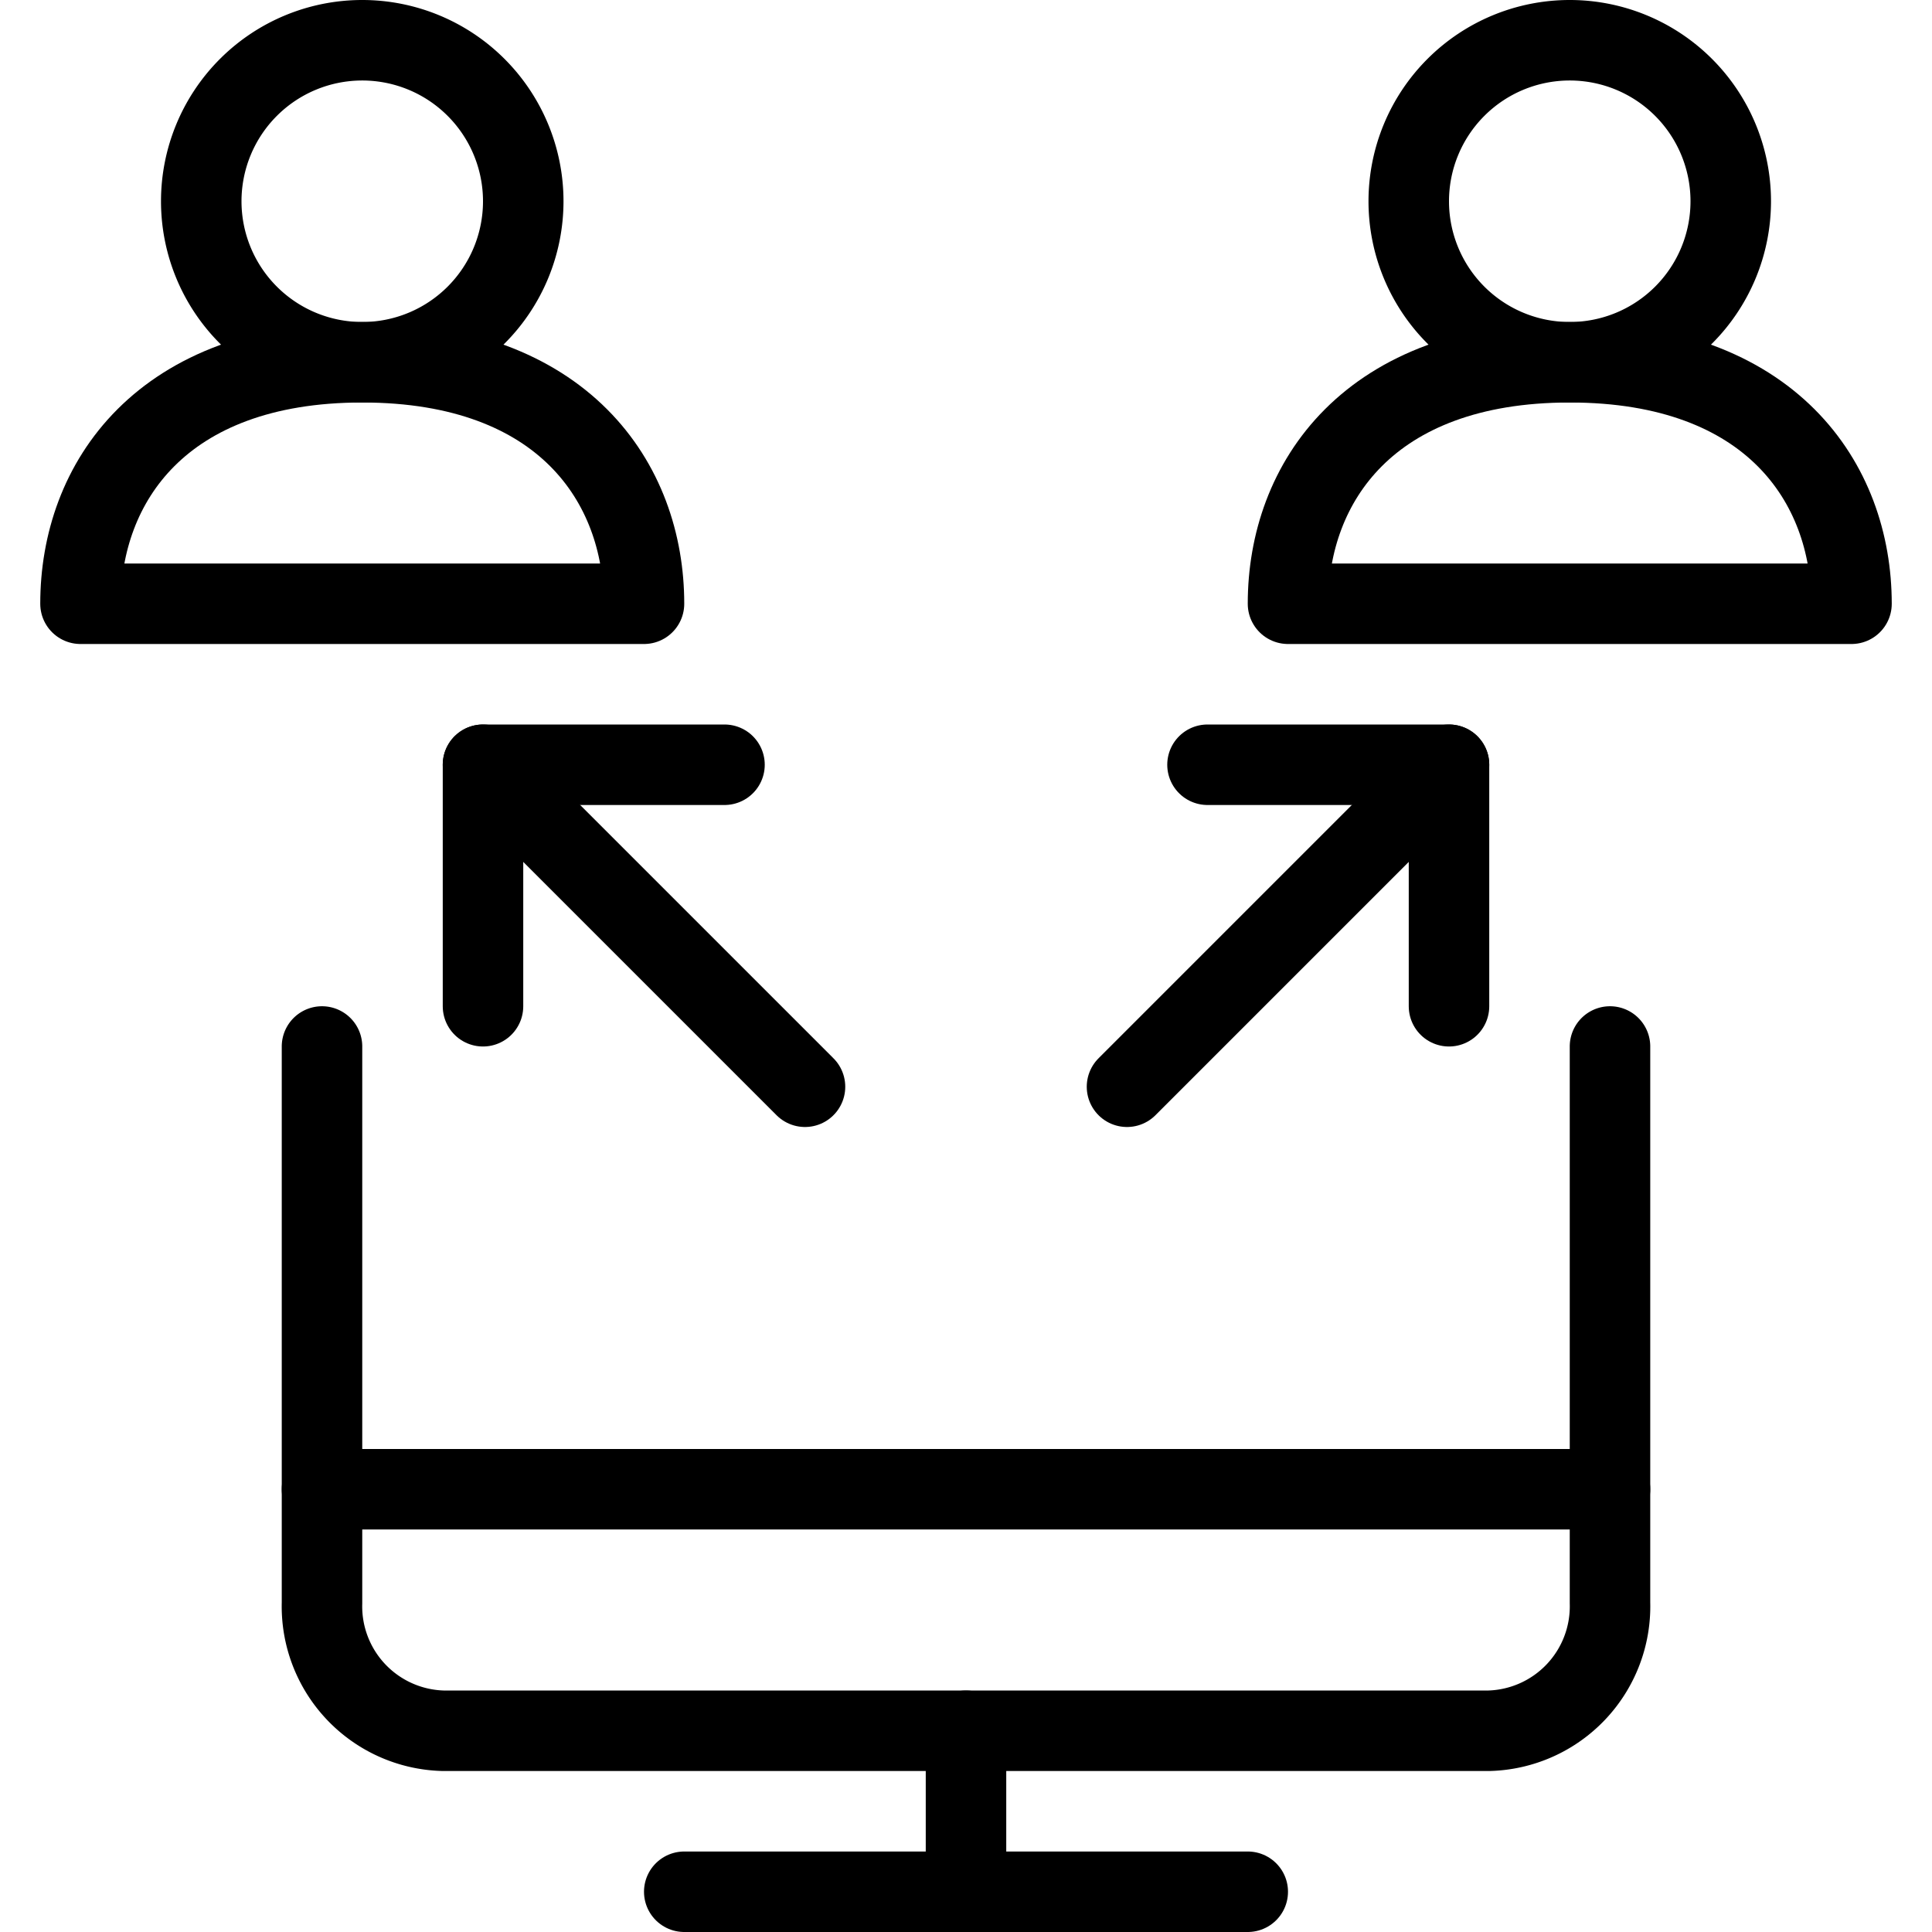 <svg viewBox="0 0 24 24" xmlns="http://www.w3.org/2000/svg"><g transform="matrix(1,0,0,1,0,0)"><path d="M20,13v6.912A1.546,1.546,0,0,1,18.5,21.5H5.5A1.546,1.546,0,0,1,4,19.912V13" fill="none" stroke="#000000" stroke-linecap="round" stroke-linejoin="round"></path><path d="M8.5 23.5L15.5 23.5" fill="none" stroke="#000000" stroke-linecap="round" stroke-linejoin="round"></path><path d="M12 21.5L12 23.5" fill="none" stroke="#000000" stroke-linecap="round" stroke-linejoin="round"></path><path d="M4 18.5L20 18.5" fill="none" stroke="#000000" stroke-linecap="round" stroke-linejoin="round"></path><path d="M14 13.5L18 9.5" fill="none" stroke="#000000" stroke-linecap="round" stroke-linejoin="round"></path><path d="M15 9.5L18 9.5 18 12.5" fill="none" stroke="#000000" stroke-linecap="round" stroke-linejoin="round"></path><path d="M10 13.5L6 9.5" fill="none" stroke="#000000" stroke-linecap="round" stroke-linejoin="round"></path><path d="M9 9.5L6 9.5 6 12.5" fill="none" stroke="#000000" stroke-linecap="round" stroke-linejoin="round"></path><path d="M17.500 2.500 A2.000 2.000 0 1 0 21.500 2.500 A2.000 2.000 0 1 0 17.500 2.500 Z" fill="none" stroke="#000000" stroke-linecap="round" stroke-linejoin="round"></path><path d="M19.5,4.5C17,4.5,16,6,16,7.5h7C23,6,22,4.5,19.5,4.5Z" fill="none" stroke="#000000" stroke-linecap="round" stroke-linejoin="round"></path><path d="M2.500 2.500 A2.000 2.000 0 1 0 6.500 2.500 A2.000 2.000 0 1 0 2.500 2.500 Z" fill="none" stroke="#000000" stroke-linecap="round" stroke-linejoin="round"></path><path d="M4.5,4.5C2,4.5,1,6,1,7.5H8C8,6,7,4.5,4.5,4.5Z" fill="none" stroke="#000000" stroke-linecap="round" stroke-linejoin="round"></path></g></svg>